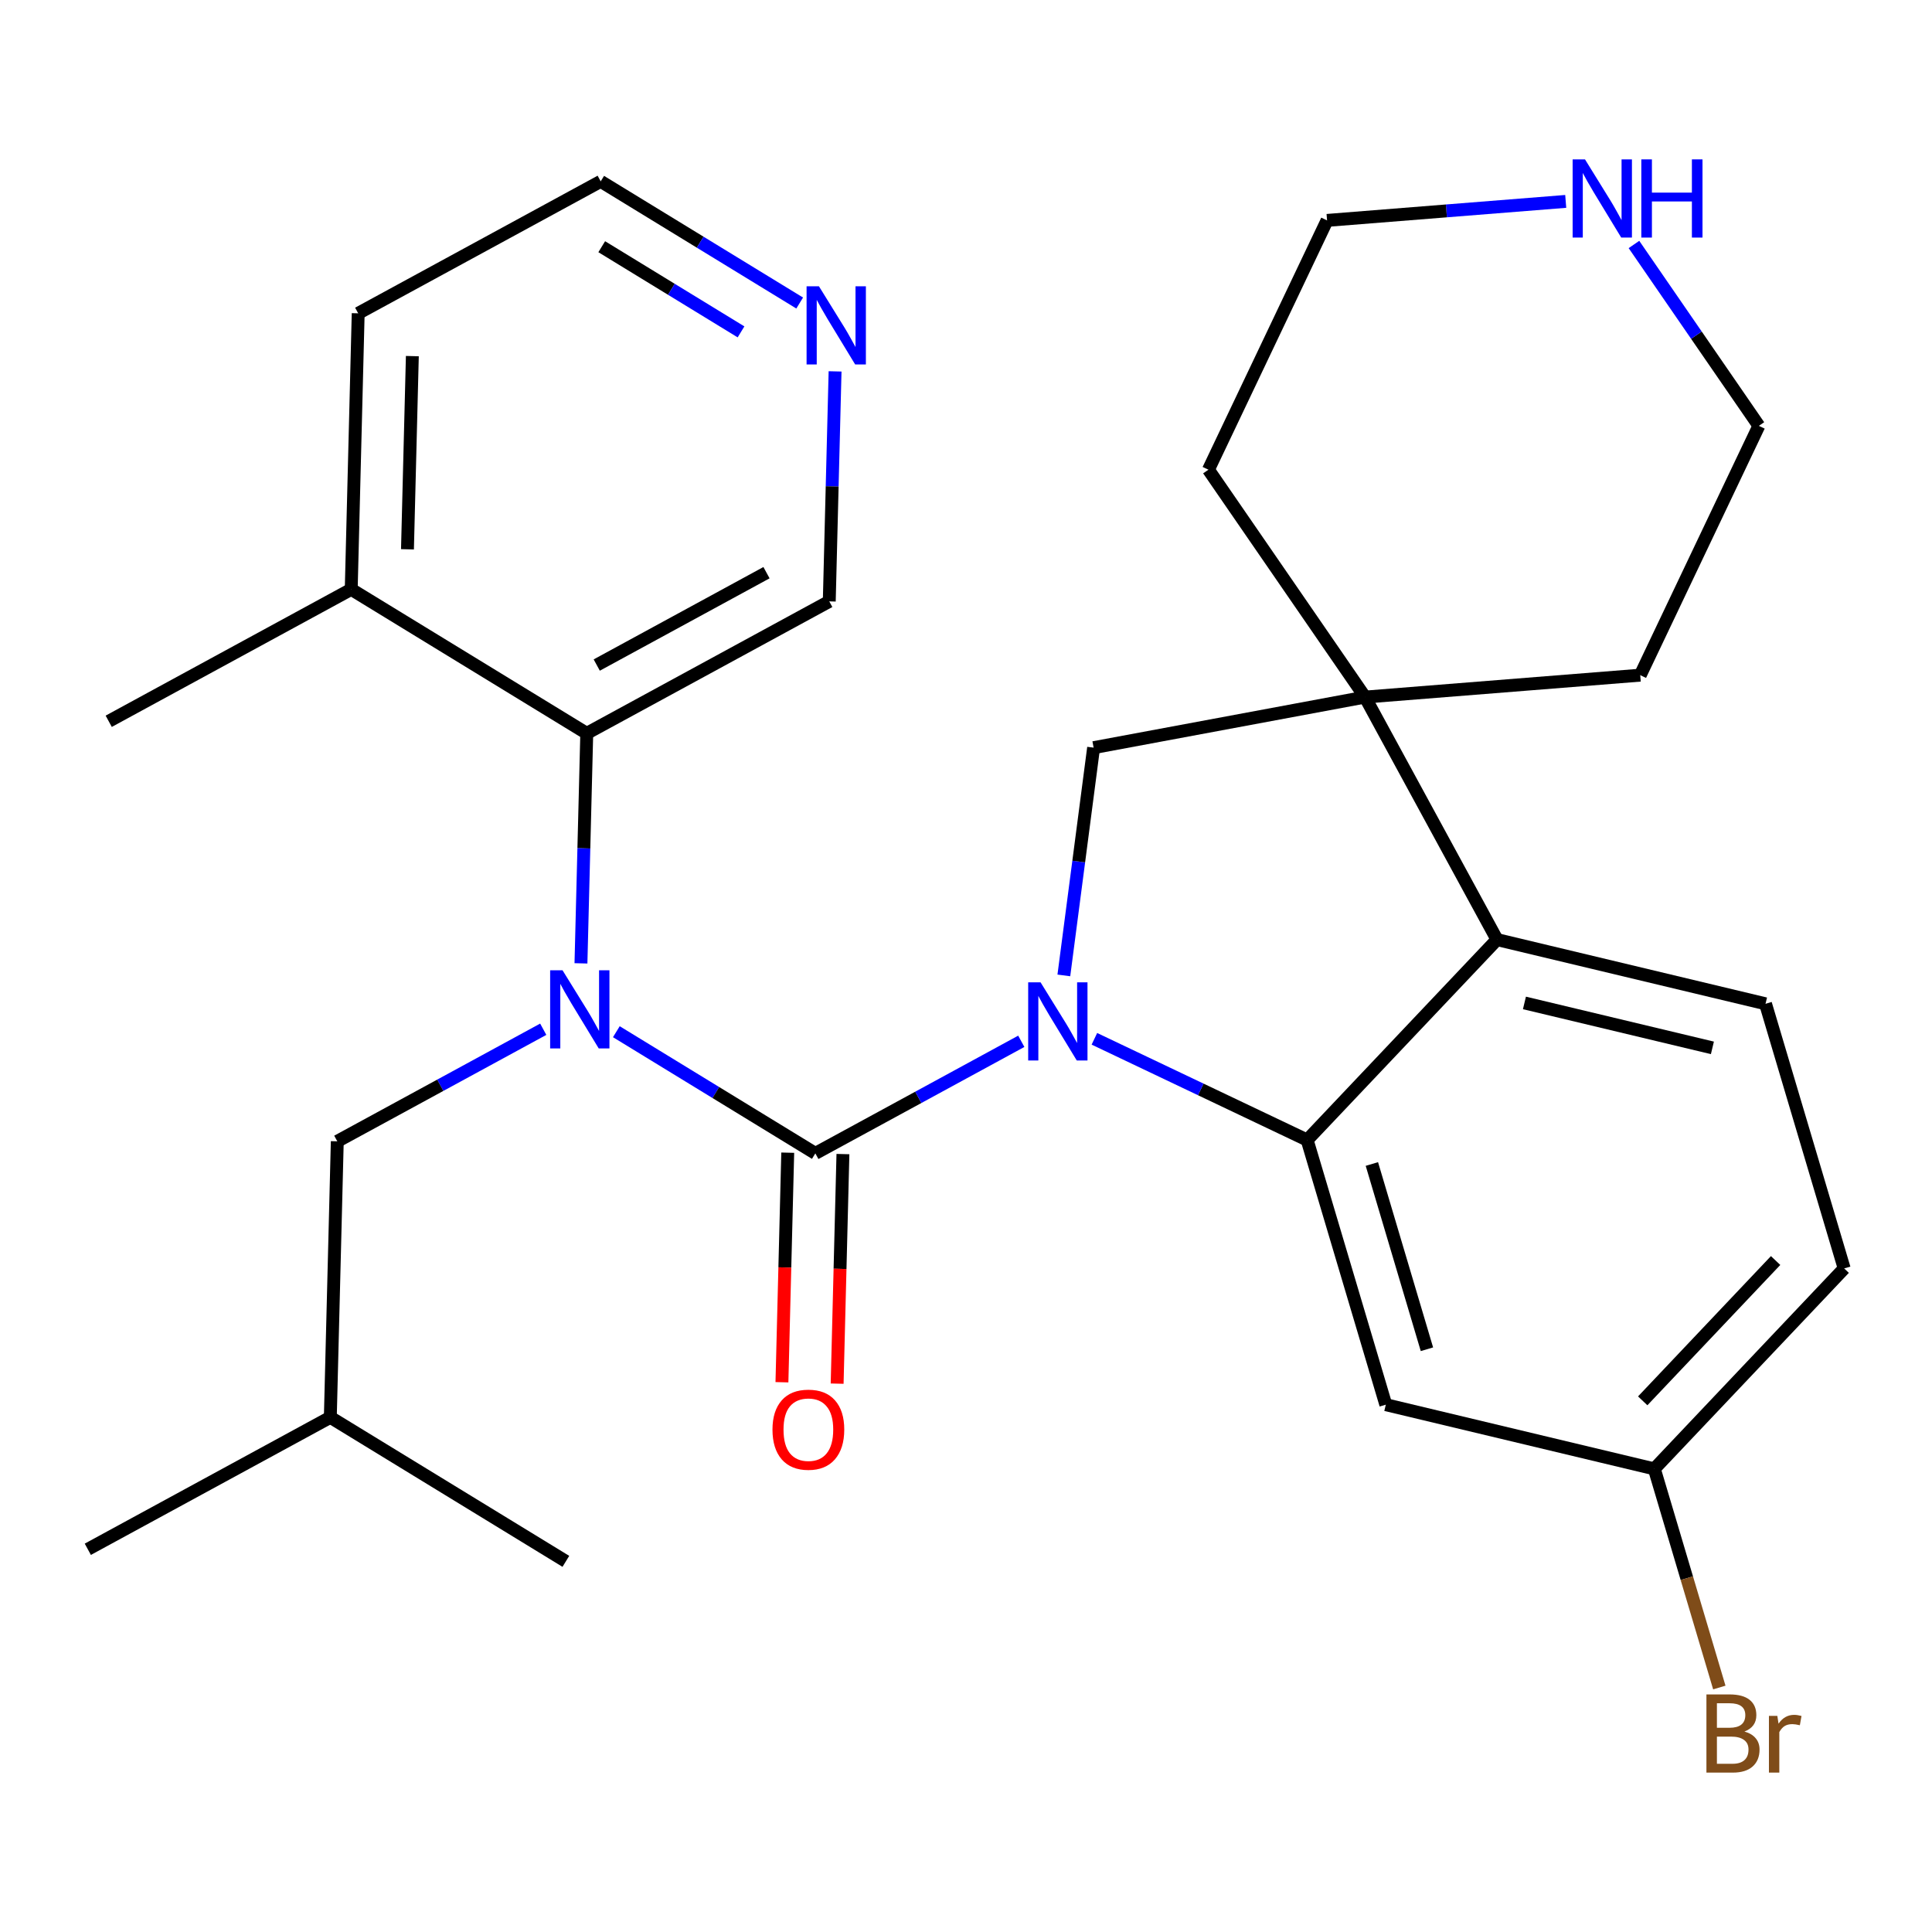 <?xml version='1.0' encoding='iso-8859-1'?>
<svg version='1.1' baseProfile='full'
              xmlns='http://www.w3.org/2000/svg'
                      xmlns:rdkit='http://www.rdkit.org/xml'
                      xmlns:xlink='http://www.w3.org/1999/xlink'
                  xml:space='preserve'
width='300px' height='300px' viewBox='0 0 300 300'>
<!-- END OF HEADER -->
<rect style='opacity:1.0;fill:#FFFFFF;stroke:none' width='300' height='300' x='0' y='0'> </rect>
<rect style='opacity:1.0;fill:#FFFFFF;stroke:none' width='300' height='300' x='0' y='0'> </rect>
<path class='bond-0 atom-0 atom-1' d='M 16.882,112 L 54.538,91.509' style='fill:none;fill-rule:evenodd;stroke:#000000;stroke-width:2.0px;stroke-linecap:butt;stroke-linejoin:miter;stroke-opacity:1' />
<path class='bond-1 atom-1 atom-2' d='M 54.538,91.509 L 55.62,48.652' style='fill:none;fill-rule:evenodd;stroke:#000000;stroke-width:2.0px;stroke-linecap:butt;stroke-linejoin:miter;stroke-opacity:1' />
<path class='bond-1 atom-1 atom-2' d='M 63.271,85.296 L 64.029,55.297' style='fill:none;fill-rule:evenodd;stroke:#000000;stroke-width:2.0px;stroke-linecap:butt;stroke-linejoin:miter;stroke-opacity:1' />
<path class='bond-28 atom-6 atom-1' d='M 91.112,113.874 L 54.538,91.509' style='fill:none;fill-rule:evenodd;stroke:#000000;stroke-width:2.0px;stroke-linecap:butt;stroke-linejoin:miter;stroke-opacity:1' />
<path class='bond-2 atom-2 atom-3' d='M 55.62,48.652 L 93.276,28.16' style='fill:none;fill-rule:evenodd;stroke:#000000;stroke-width:2.0px;stroke-linecap:butt;stroke-linejoin:miter;stroke-opacity:1' />
<path class='bond-3 atom-3 atom-4' d='M 93.276,28.16 L 108.725,37.607' style='fill:none;fill-rule:evenodd;stroke:#000000;stroke-width:2.0px;stroke-linecap:butt;stroke-linejoin:miter;stroke-opacity:1' />
<path class='bond-3 atom-3 atom-4' d='M 108.725,37.607 L 124.174,47.054' style='fill:none;fill-rule:evenodd;stroke:#0000FF;stroke-width:2.0px;stroke-linecap:butt;stroke-linejoin:miter;stroke-opacity:1' />
<path class='bond-3 atom-3 atom-4' d='M 93.437,38.309 L 104.252,44.922' style='fill:none;fill-rule:evenodd;stroke:#000000;stroke-width:2.0px;stroke-linecap:butt;stroke-linejoin:miter;stroke-opacity:1' />
<path class='bond-3 atom-3 atom-4' d='M 104.252,44.922 L 115.066,51.535' style='fill:none;fill-rule:evenodd;stroke:#0000FF;stroke-width:2.0px;stroke-linecap:butt;stroke-linejoin:miter;stroke-opacity:1' />
<path class='bond-4 atom-4 atom-5' d='M 129.67,57.668 L 129.219,75.525' style='fill:none;fill-rule:evenodd;stroke:#0000FF;stroke-width:2.0px;stroke-linecap:butt;stroke-linejoin:miter;stroke-opacity:1' />
<path class='bond-4 atom-4 atom-5' d='M 129.219,75.525 L 128.768,93.382' style='fill:none;fill-rule:evenodd;stroke:#000000;stroke-width:2.0px;stroke-linecap:butt;stroke-linejoin:miter;stroke-opacity:1' />
<path class='bond-5 atom-5 atom-6' d='M 128.768,93.382 L 91.112,113.874' style='fill:none;fill-rule:evenodd;stroke:#000000;stroke-width:2.0px;stroke-linecap:butt;stroke-linejoin:miter;stroke-opacity:1' />
<path class='bond-5 atom-5 atom-6' d='M 119.021,88.925 L 92.662,103.269' style='fill:none;fill-rule:evenodd;stroke:#000000;stroke-width:2.0px;stroke-linecap:butt;stroke-linejoin:miter;stroke-opacity:1' />
<path class='bond-6 atom-6 atom-7' d='M 91.112,113.874 L 90.661,131.731' style='fill:none;fill-rule:evenodd;stroke:#000000;stroke-width:2.0px;stroke-linecap:butt;stroke-linejoin:miter;stroke-opacity:1' />
<path class='bond-6 atom-6 atom-7' d='M 90.661,131.731 L 90.211,149.589' style='fill:none;fill-rule:evenodd;stroke:#0000FF;stroke-width:2.0px;stroke-linecap:butt;stroke-linejoin:miter;stroke-opacity:1' />
<path class='bond-7 atom-7 atom-8' d='M 84.354,159.82 L 68.364,168.521' style='fill:none;fill-rule:evenodd;stroke:#0000FF;stroke-width:2.0px;stroke-linecap:butt;stroke-linejoin:miter;stroke-opacity:1' />
<path class='bond-7 atom-7 atom-8' d='M 68.364,168.521 L 52.374,177.223' style='fill:none;fill-rule:evenodd;stroke:#000000;stroke-width:2.0px;stroke-linecap:butt;stroke-linejoin:miter;stroke-opacity:1' />
<path class='bond-11 atom-7 atom-12' d='M 95.706,160.202 L 111.156,169.649' style='fill:none;fill-rule:evenodd;stroke:#0000FF;stroke-width:2.0px;stroke-linecap:butt;stroke-linejoin:miter;stroke-opacity:1' />
<path class='bond-11 atom-7 atom-12' d='M 111.156,169.649 L 126.605,179.096' style='fill:none;fill-rule:evenodd;stroke:#000000;stroke-width:2.0px;stroke-linecap:butt;stroke-linejoin:miter;stroke-opacity:1' />
<path class='bond-8 atom-8 atom-9' d='M 52.374,177.223 L 51.292,220.08' style='fill:none;fill-rule:evenodd;stroke:#000000;stroke-width:2.0px;stroke-linecap:butt;stroke-linejoin:miter;stroke-opacity:1' />
<path class='bond-9 atom-9 atom-10' d='M 51.292,220.08 L 13.636,240.571' style='fill:none;fill-rule:evenodd;stroke:#000000;stroke-width:2.0px;stroke-linecap:butt;stroke-linejoin:miter;stroke-opacity:1' />
<path class='bond-10 atom-9 atom-11' d='M 51.292,220.08 L 87.867,242.445' style='fill:none;fill-rule:evenodd;stroke:#000000;stroke-width:2.0px;stroke-linecap:butt;stroke-linejoin:miter;stroke-opacity:1' />
<path class='bond-12 atom-12 atom-13' d='M 122.319,178.988 L 121.869,196.811' style='fill:none;fill-rule:evenodd;stroke:#000000;stroke-width:2.0px;stroke-linecap:butt;stroke-linejoin:miter;stroke-opacity:1' />
<path class='bond-12 atom-12 atom-13' d='M 121.869,196.811 L 121.419,214.634' style='fill:none;fill-rule:evenodd;stroke:#FF0000;stroke-width:2.0px;stroke-linecap:butt;stroke-linejoin:miter;stroke-opacity:1' />
<path class='bond-12 atom-12 atom-13' d='M 130.89,179.205 L 130.44,197.028' style='fill:none;fill-rule:evenodd;stroke:#000000;stroke-width:2.0px;stroke-linecap:butt;stroke-linejoin:miter;stroke-opacity:1' />
<path class='bond-12 atom-12 atom-13' d='M 130.44,197.028 L 129.991,214.851' style='fill:none;fill-rule:evenodd;stroke:#FF0000;stroke-width:2.0px;stroke-linecap:butt;stroke-linejoin:miter;stroke-opacity:1' />
<path class='bond-13 atom-12 atom-14' d='M 126.605,179.096 L 142.595,170.395' style='fill:none;fill-rule:evenodd;stroke:#000000;stroke-width:2.0px;stroke-linecap:butt;stroke-linejoin:miter;stroke-opacity:1' />
<path class='bond-13 atom-12 atom-14' d='M 142.595,170.395 L 158.585,161.693' style='fill:none;fill-rule:evenodd;stroke:#0000FF;stroke-width:2.0px;stroke-linecap:butt;stroke-linejoin:miter;stroke-opacity:1' />
<path class='bond-14 atom-14 atom-15' d='M 165.194,151.462 L 167.505,133.779' style='fill:none;fill-rule:evenodd;stroke:#0000FF;stroke-width:2.0px;stroke-linecap:butt;stroke-linejoin:miter;stroke-opacity:1' />
<path class='bond-14 atom-14 atom-15' d='M 167.505,133.779 L 169.816,116.096' style='fill:none;fill-rule:evenodd;stroke:#000000;stroke-width:2.0px;stroke-linecap:butt;stroke-linejoin:miter;stroke-opacity:1' />
<path class='bond-29 atom-28 atom-14' d='M 202.973,177.024 L 186.455,169.165' style='fill:none;fill-rule:evenodd;stroke:#000000;stroke-width:2.0px;stroke-linecap:butt;stroke-linejoin:miter;stroke-opacity:1' />
<path class='bond-29 atom-28 atom-14' d='M 186.455,169.165 L 169.937,161.305' style='fill:none;fill-rule:evenodd;stroke:#0000FF;stroke-width:2.0px;stroke-linecap:butt;stroke-linejoin:miter;stroke-opacity:1' />
<path class='bond-15 atom-15 atom-16' d='M 169.816,116.096 L 211.962,108.243' style='fill:none;fill-rule:evenodd;stroke:#000000;stroke-width:2.0px;stroke-linecap:butt;stroke-linejoin:miter;stroke-opacity:1' />
<path class='bond-16 atom-16 atom-17' d='M 211.962,108.243 L 254.697,104.839' style='fill:none;fill-rule:evenodd;stroke:#000000;stroke-width:2.0px;stroke-linecap:butt;stroke-linejoin:miter;stroke-opacity:1' />
<path class='bond-21 atom-16 atom-22' d='M 211.962,108.243 L 232.453,145.899' style='fill:none;fill-rule:evenodd;stroke:#000000;stroke-width:2.0px;stroke-linecap:butt;stroke-linejoin:miter;stroke-opacity:1' />
<path class='bond-30 atom-21 atom-16' d='M 187.646,72.935 L 211.962,108.243' style='fill:none;fill-rule:evenodd;stroke:#000000;stroke-width:2.0px;stroke-linecap:butt;stroke-linejoin:miter;stroke-opacity:1' />
<path class='bond-17 atom-17 atom-18' d='M 254.697,104.839 L 273.117,66.127' style='fill:none;fill-rule:evenodd;stroke:#000000;stroke-width:2.0px;stroke-linecap:butt;stroke-linejoin:miter;stroke-opacity:1' />
<path class='bond-18 atom-18 atom-19' d='M 273.117,66.127 L 263.418,52.045' style='fill:none;fill-rule:evenodd;stroke:#000000;stroke-width:2.0px;stroke-linecap:butt;stroke-linejoin:miter;stroke-opacity:1' />
<path class='bond-18 atom-18 atom-19' d='M 263.418,52.045 L 253.72,37.962' style='fill:none;fill-rule:evenodd;stroke:#0000FF;stroke-width:2.0px;stroke-linecap:butt;stroke-linejoin:miter;stroke-opacity:1' />
<path class='bond-19 atom-19 atom-20' d='M 243.125,31.272 L 224.596,32.748' style='fill:none;fill-rule:evenodd;stroke:#0000FF;stroke-width:2.0px;stroke-linecap:butt;stroke-linejoin:miter;stroke-opacity:1' />
<path class='bond-19 atom-19 atom-20' d='M 224.596,32.748 L 206.066,34.224' style='fill:none;fill-rule:evenodd;stroke:#000000;stroke-width:2.0px;stroke-linecap:butt;stroke-linejoin:miter;stroke-opacity:1' />
<path class='bond-20 atom-20 atom-21' d='M 206.066,34.224 L 187.646,72.935' style='fill:none;fill-rule:evenodd;stroke:#000000;stroke-width:2.0px;stroke-linecap:butt;stroke-linejoin:miter;stroke-opacity:1' />
<path class='bond-22 atom-22 atom-23' d='M 232.453,145.899 L 274.149,155.868' style='fill:none;fill-rule:evenodd;stroke:#000000;stroke-width:2.0px;stroke-linecap:butt;stroke-linejoin:miter;stroke-opacity:1' />
<path class='bond-22 atom-22 atom-23' d='M 236.714,155.734 L 265.901,162.712' style='fill:none;fill-rule:evenodd;stroke:#000000;stroke-width:2.0px;stroke-linecap:butt;stroke-linejoin:miter;stroke-opacity:1' />
<path class='bond-31 atom-28 atom-22' d='M 202.973,177.024 L 232.453,145.899' style='fill:none;fill-rule:evenodd;stroke:#000000;stroke-width:2.0px;stroke-linecap:butt;stroke-linejoin:miter;stroke-opacity:1' />
<path class='bond-23 atom-23 atom-24' d='M 274.149,155.868 L 286.364,196.962' style='fill:none;fill-rule:evenodd;stroke:#000000;stroke-width:2.0px;stroke-linecap:butt;stroke-linejoin:miter;stroke-opacity:1' />
<path class='bond-24 atom-24 atom-25' d='M 286.364,196.962 L 256.883,228.087' style='fill:none;fill-rule:evenodd;stroke:#000000;stroke-width:2.0px;stroke-linecap:butt;stroke-linejoin:miter;stroke-opacity:1' />
<path class='bond-24 atom-24 atom-25' d='M 275.716,195.734 L 255.08,217.522' style='fill:none;fill-rule:evenodd;stroke:#000000;stroke-width:2.0px;stroke-linecap:butt;stroke-linejoin:miter;stroke-opacity:1' />
<path class='bond-25 atom-25 atom-26' d='M 256.883,228.087 L 261.929,245.062' style='fill:none;fill-rule:evenodd;stroke:#000000;stroke-width:2.0px;stroke-linecap:butt;stroke-linejoin:miter;stroke-opacity:1' />
<path class='bond-25 atom-25 atom-26' d='M 261.929,245.062 L 266.975,262.038' style='fill:none;fill-rule:evenodd;stroke:#7F4C19;stroke-width:2.0px;stroke-linecap:butt;stroke-linejoin:miter;stroke-opacity:1' />
<path class='bond-26 atom-25 atom-27' d='M 256.883,228.087 L 215.187,218.118' style='fill:none;fill-rule:evenodd;stroke:#000000;stroke-width:2.0px;stroke-linecap:butt;stroke-linejoin:miter;stroke-opacity:1' />
<path class='bond-27 atom-27 atom-28' d='M 215.187,218.118 L 202.973,177.024' style='fill:none;fill-rule:evenodd;stroke:#000000;stroke-width:2.0px;stroke-linecap:butt;stroke-linejoin:miter;stroke-opacity:1' />
<path class='bond-27 atom-27 atom-28' d='M 221.574,209.511 L 213.024,180.746' style='fill:none;fill-rule:evenodd;stroke:#000000;stroke-width:2.0px;stroke-linecap:butt;stroke-linejoin:miter;stroke-opacity:1' />
<path  class='atom-4' d='M 127.166 44.455
L 131.145 50.886
Q 131.539 51.52, 132.174 52.669
Q 132.808 53.818, 132.842 53.886
L 132.842 44.455
L 134.454 44.455
L 134.454 56.596
L 132.791 56.596
L 128.521 49.565
Q 128.024 48.742, 127.492 47.799
Q 126.978 46.856, 126.823 46.564
L 126.823 56.596
L 125.246 56.596
L 125.246 44.455
L 127.166 44.455
' fill='#0000FF'/>
<path  class='atom-7' d='M 87.347 150.661
L 91.325 157.091
Q 91.719 157.726, 92.354 158.875
Q 92.988 160.023, 93.023 160.092
L 93.023 150.661
L 94.635 150.661
L 94.635 162.802
L 92.971 162.802
L 88.701 155.771
Q 88.204 154.948, 87.672 154.004
Q 87.158 153.061, 87.004 152.77
L 87.004 162.802
L 85.426 162.802
L 85.426 150.661
L 87.347 150.661
' fill='#0000FF'/>
<path  class='atom-13' d='M 119.95 221.988
Q 119.95 219.072, 121.39 217.443
Q 122.831 215.814, 125.523 215.814
Q 128.215 215.814, 129.656 217.443
Q 131.096 219.072, 131.096 221.988
Q 131.096 224.937, 129.638 226.618
Q 128.181 228.281, 125.523 228.281
Q 122.848 228.281, 121.39 226.618
Q 119.95 224.954, 119.95 221.988
M 125.523 226.909
Q 127.375 226.909, 128.37 225.674
Q 129.381 224.423, 129.381 221.988
Q 129.381 219.604, 128.37 218.404
Q 127.375 217.186, 125.523 217.186
Q 123.671 217.186, 122.659 218.386
Q 121.665 219.587, 121.665 221.988
Q 121.665 224.44, 122.659 225.674
Q 123.671 226.909, 125.523 226.909
' fill='#FF0000'/>
<path  class='atom-14' d='M 161.577 152.534
L 165.555 158.965
Q 165.95 159.599, 166.584 160.748
Q 167.219 161.897, 167.253 161.966
L 167.253 152.534
L 168.865 152.534
L 168.865 164.675
L 167.202 164.675
L 162.932 157.644
Q 162.434 156.821, 161.903 155.878
Q 161.388 154.935, 161.234 154.643
L 161.234 164.675
L 159.656 164.675
L 159.656 152.534
L 161.577 152.534
' fill='#0000FF'/>
<path  class='atom-19' d='M 246.118 24.749
L 250.096 31.18
Q 250.49 31.814, 251.125 32.963
Q 251.759 34.112, 251.794 34.181
L 251.794 24.749
L 253.406 24.749
L 253.406 36.89
L 251.742 36.89
L 247.472 29.859
Q 246.975 29.036, 246.443 28.093
Q 245.929 27.15, 245.775 26.858
L 245.775 36.89
L 244.197 36.89
L 244.197 24.749
L 246.118 24.749
' fill='#0000FF'/>
<path  class='atom-19' d='M 254.863 24.749
L 256.509 24.749
L 256.509 29.911
L 262.717 29.911
L 262.717 24.749
L 264.363 24.749
L 264.363 36.89
L 262.717 36.89
L 262.717 31.283
L 256.509 31.283
L 256.509 36.89
L 254.863 36.89
L 254.863 24.749
' fill='#0000FF'/>
<path  class='atom-26' d='M 270.872 268.872
Q 272.038 269.198, 272.622 269.918
Q 273.222 270.621, 273.222 271.667
Q 273.222 273.347, 272.141 274.308
Q 271.078 275.251, 269.055 275.251
L 264.973 275.251
L 264.973 263.11
L 268.557 263.11
Q 270.632 263.11, 271.678 263.95
Q 272.724 264.79, 272.724 266.334
Q 272.724 268.169, 270.872 268.872
M 266.602 264.482
L 266.602 268.289
L 268.557 268.289
Q 269.758 268.289, 270.375 267.809
Q 271.01 267.311, 271.01 266.334
Q 271.01 264.482, 268.557 264.482
L 266.602 264.482
M 269.055 273.879
Q 270.238 273.879, 270.872 273.313
Q 271.507 272.747, 271.507 271.667
Q 271.507 270.672, 270.804 270.175
Q 270.118 269.661, 268.797 269.661
L 266.602 269.661
L 266.602 273.879
L 269.055 273.879
' fill='#7F4C19'/>
<path  class='atom-26' d='M 275.983 266.437
L 276.171 267.654
Q 277.097 266.282, 278.606 266.282
Q 279.086 266.282, 279.738 266.454
L 279.481 267.894
Q 278.743 267.723, 278.332 267.723
Q 277.612 267.723, 277.131 268.014
Q 276.668 268.289, 276.291 268.957
L 276.291 275.251
L 274.679 275.251
L 274.679 266.437
L 275.983 266.437
' fill='#7F4C19'/>
</svg>
